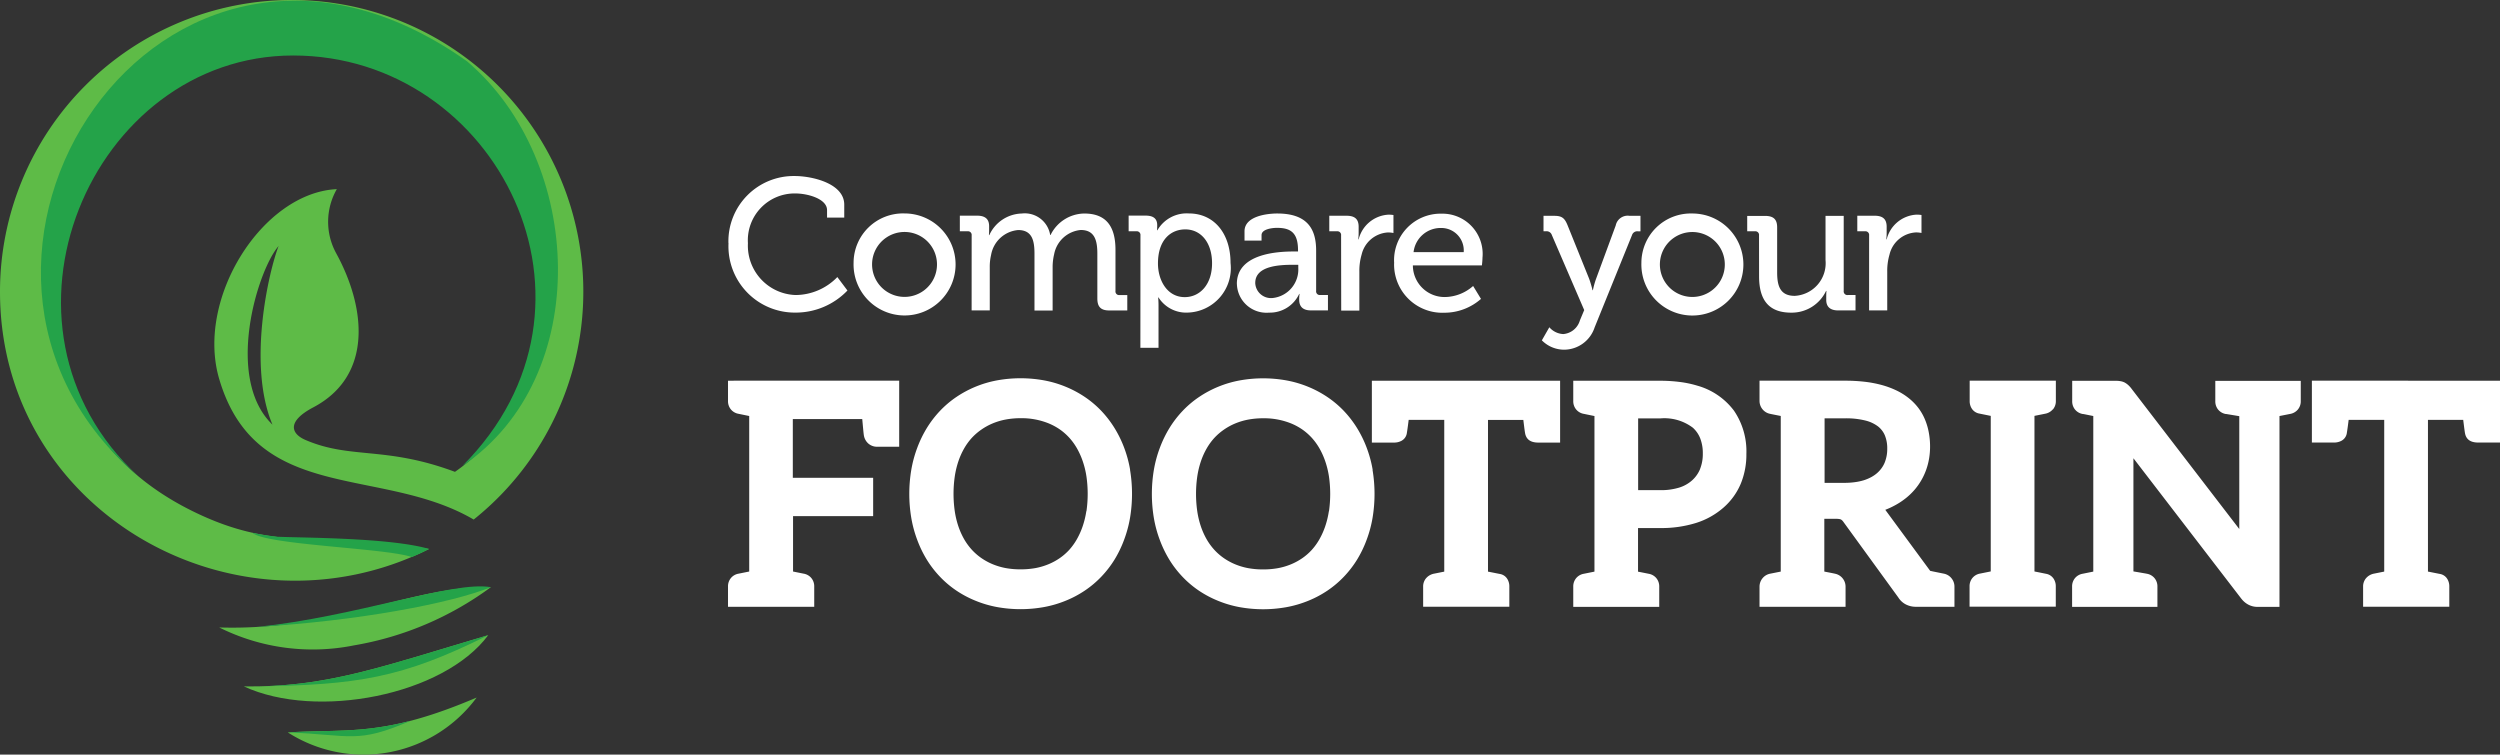 <svg xmlns="http://www.w3.org/2000/svg" xmlns:xlink="http://www.w3.org/1999/xlink" width="129.92" height="39.216" viewBox="0 0 129.92 39.216"><rect x="0" y="0" width="129.92" height="39.216" fill="#333333" stroke="none"/><defs><clipPath id="clip-path"><rect id="Rectangle_31" data-name="Rectangle 31" width="129.92" height="39.216" fill="none"></rect></clipPath></defs><g id="compareyourfootprint-logo" clip-path="url(#clip-path)"><path id="Path_104" data-name="Path 104" d="M14.16,22.069c-2.5-2.405-.779-8.028.319-9.284-.506,1.3-1.639,6.151-.319,9.284M15.157,0a15.157,15.157,0,0,1,9.46,27c-4.81-2.813-11.3-.772-13.224-7.3-1.236-4.185,2.246-9.689,6.111-9.871a3.411,3.411,0,0,0-.038,3.324C19.028,16,19.385,19.534,16.28,21.17c-1.378.726-1.167,1.365-.407,1.693,2.364,1.015,4.151.308,7.771,1.658a10.939,10.939,0,0,0,4.64-9.766C28,.755,7.556-2.9,3.548,11.8c-1.459,5.355-.105,11.549,6.5,14.783,4.129,2.021,6.291,1.143,12.245,1.947C12.347,33.5,0,26.7,0,15.157A15.157,15.157,0,0,1,15.157,0" fill="#5ebb47" fill-rule="evenodd"></path><path id="Path_105" data-name="Path 105" d="M82.836,172.458c1.341.06,5.893.045,7.919.636-.524.262-.424.215-.9.421-1.376-.473-7.59-.626-8.285-1.261a12.822,12.822,0,0,0,1.27.2" transform="translate(-68.455 -144.566)" fill="#24a349" fill-rule="evenodd"></path><path id="Path_106" data-name="Path 106" d="M84.995,189.836a16.673,16.673,0,0,1-7.109,3.023,10.871,10.871,0,0,1-7.007-.93c6.081.182,9.958-2.177,14.116-2.094" transform="translate(-59.486 -159.321)" fill="#5ebb47" fill-rule="evenodd"></path><path id="Path_107" data-name="Path 107" d="M83,191.692c5.17-.53,10.2-2.411,12.168-2.067-2.063.836-6.914,1.761-12.168,2.067" transform="translate(-69.659 -159.111)" fill="#24a349" fill-rule="evenodd"></path><path id="Path_108" data-name="Path 108" d="M78.838,208.006c3.784,1.752,10.386.462,12.7-2.663-5.8,1.731-8.471,2.714-12.7,2.663" transform="translate(-66.166 -172.335)" fill="#5ebb47" fill-rule="evenodd"></path><path id="Path_109" data-name="Path 109" d="M94.7,205.339c-5.522,1.647-8.2,2.617-12.092,2.665,5.276-.072,7.609-.423,12.092-2.663" transform="translate(-69.328 -172.333)" fill="#24a349" fill-rule="evenodd"></path><path id="Path_110" data-name="Path 110" d="M93.052,227.332a7.3,7.3,0,0,0,9.813-1.812c-4.843,2.072-6.7,1.619-9.812,1.812" transform="translate(-78.095 -189.27)" fill="#5ebb47" fill-rule="evenodd"></path><path id="Path_111" data-name="Path 111" d="M99.42,233.055c-2.535.659-4.129.461-6.372.6,3.325.132,3.6.6,6.373-.6Z" transform="translate(-78.093 -195.594)" fill="#24a349" fill-rule="evenodd"></path><path id="Path_112" data-name="Path 112" d="M18.3,24.961c-8.514-7.843-2.44-21.88,8.034-21.88,10.6,0,17.152,12.966,8.8,21.328,6.819-4.616,6.335-15.846.24-21.024C19.426-7.912,5.355,13.983,18.3,24.961" transform="translate(-11.101 -0.197)" fill="#24a349" fill-rule="evenodd"></path><path id="Path_113" data-name="Path 113" d="M294.8,63.912h.943V61.9a2.985,2.985,0,0,1,.117-.885,1.492,1.492,0,0,1,1.381-1.157,1.4,1.4,0,0,1,.282.029v-.934a1.9,1.9,0,0,0-.253-.019,1.691,1.691,0,0,0-1.556,1.284h-.02a2.868,2.868,0,0,0,.019-.34v-.313c0-.4-.2-.574-.632-.574h-.894V59.8h.4a.19.19,0,0,1,.214.214Zm-5.717-1.77c0,1.3.564,1.886,1.672,1.886a1.972,1.972,0,0,0,1.808-1.128h.02s-.01.127-.01.282v.185c0,.35.2.545.622.545h.9v-.8h-.4a.19.19,0,0,1-.214-.214v-3.9h-.945v2.3a1.7,1.7,0,0,1-1.6,1.857c-.778,0-.914-.545-.914-1.225V59.6c0-.418-.185-.6-.632-.6h-.924V59.8h.4a.19.19,0,0,1,.214.214Zm-5.153-.7a1.687,1.687,0,1,1,.462,1.245,1.689,1.689,0,0,1-.462-1.245m-.963,0a2.651,2.651,0,1,0,2.645-2.567,2.568,2.568,0,0,0-2.645,2.567m-4.784,3.344-.389.681a1.631,1.631,0,0,0,1.157.486,1.679,1.679,0,0,0,1.585-1.157l1.944-4.8a.285.285,0,0,1,.313-.194h.126v-.806h-.567a.636.636,0,0,0-.719.5l-1.021,2.772a4.383,4.383,0,0,0-.165.593h-.02a5.245,5.245,0,0,0-.175-.593l-1.118-2.772c-.156-.389-.3-.5-.7-.5h-.554V59.8H278a.285.285,0,0,1,.313.194l1.682,3.9-.224.537a.984.984,0,0,1-.866.71,1.023,1.023,0,0,1-.719-.35m-7.059-3.909a1.417,1.417,0,0,1,1.449-1.254,1.166,1.166,0,0,1,1.157,1.254Zm-1.011.574a2.508,2.508,0,0,0,2.615,2.576,2.88,2.88,0,0,0,1.9-.719l-.409-.671a2.262,2.262,0,0,1-1.439.574,1.648,1.648,0,0,1-1.692-1.643h3.588s.029-.262.029-.389a2.092,2.092,0,0,0-2.12-2.3,2.419,2.419,0,0,0-2.469,2.577m-2.752,2.459h.943V61.9a2.99,2.99,0,0,1,.117-.885A1.492,1.492,0,0,1,269.8,59.86a1.4,1.4,0,0,1,.282.029v-.935a1.907,1.907,0,0,0-.253-.019,1.691,1.691,0,0,0-1.556,1.284h-.02a2.849,2.849,0,0,0,.02-.34v-.313c0-.4-.2-.574-.632-.574h-.894V59.8h.4a.191.191,0,0,1,.214.214ZM262.9,62.483c0-.9,1.283-.943,1.993-.943h.243V61.7a1.491,1.491,0,0,1-1.313,1.565.819.819,0,0,1-.924-.787m-.953.049a1.538,1.538,0,0,0,1.672,1.5,1.681,1.681,0,0,0,1.565-.972h.019a2.131,2.131,0,0,0-.019.292c0,.35.175.564.613.564h.882v-.8h-.4a.19.19,0,0,1-.214-.214V60.8c0-1.089-.428-1.925-2.022-1.925-.477,0-1.7.117-1.7.924v.486h.885V60c0-.321.574-.379.807-.379.768,0,1.089.313,1.089,1.176v.052h-.214c-.827,0-2.965.1-2.965,1.682m-4.1-1.06c0-1.254.69-1.77,1.42-1.77.817,0,1.391.69,1.391,1.76,0,1.118-.642,1.76-1.42,1.76-.914,0-1.391-.875-1.391-1.75m-.914,4.385h.943v-2.19c0-.253-.019-.428-.019-.428h.019a1.7,1.7,0,0,0,1.507.787,2.311,2.311,0,0,0,2.236-2.576c0-1.526-.846-2.577-2.168-2.577a1.757,1.757,0,0,0-1.634.875h-.019s.01-.117.01-.262c0-.313-.165-.5-.6-.5h-.885V59.8h.4a.19.19,0,0,1,.214.214Zm-8.77-1.945h.943V61.667a2.628,2.628,0,0,1,.068-.632,1.565,1.565,0,0,1,1.41-1.3c.748,0,.846.593.846,1.235v2.946h.943V61.667a2.829,2.829,0,0,1,.078-.671,1.552,1.552,0,0,1,1.381-1.264c.729,0,.865.545.865,1.235v2.325c0,.438.185.622.622.622h.934v-.8h-.4a.19.19,0,0,1-.214-.214V60.762c0-1.254-.515-1.886-1.624-1.886a1.981,1.981,0,0,0-1.75,1.118h-.019a1.337,1.337,0,0,0-1.478-1.118A1.907,1.907,0,0,0,249.079,60h-.019s.01-.127.01-.282v-.185c0-.358-.195-.545-.622-.545h-.9V59.8h.4a.19.19,0,0,1,.214.214Zm-5.171-2.472a1.687,1.687,0,1,1,.462,1.245,1.689,1.689,0,0,1-.462-1.245m-.963,0a2.651,2.651,0,1,0,2.645-2.567,2.568,2.568,0,0,0-2.645,2.567m-6.5-1.021a3.448,3.448,0,0,0,3.481,3.607,3.722,3.722,0,0,0,2.7-1.147l-.525-.7a3.043,3.043,0,0,1-2.168.934,2.567,2.567,0,0,1-2.479-2.693,2.434,2.434,0,0,1,2.45-2.586c.69,0,1.662.292,1.662.865v.389h.894v-.671c0-1.1-1.654-1.488-2.576-1.488a3.393,3.393,0,0,0-3.443,3.49" transform="translate(-197.667 -47.78)" fill="#fff"></path><path id="Path_114" data-name="Path 114" d="M326.318,122.442h1.127v3.213h-1.136q-.592,0-.683-.481-.016-.082-.051-.358l-.043-.339H323.7v7.886l.012,0c.3.059.5.1.618.122a.562.562,0,0,1,.379.265.731.731,0,0,1,.1.389v1.048h-4.479v-1.048a.654.654,0,0,1,.164-.447.72.72,0,0,1,.4-.224l.533-.107v-7.885h-1.848l-.045.347c-.026.189-.045.308-.053.358h0a.539.539,0,0,1-.287.388.808.808,0,0,1-.389.086h-1.137v-3.215Zm-18.03.407,5.607,7.3v-5.864c-.384-.066-.608-.1-.671-.112l-.029,0a.663.663,0,0,1-.4-.232.67.67,0,0,1-.146-.436v-1.055h4.441V123.5a.663.663,0,0,1-.152.441.675.675,0,0,1-.4.227l-.554.109v9.918h-1.142a1.013,1.013,0,0,1-.465-.11,1.12,1.12,0,0,1-.368-.307l-.006-.006-5.609-7.3v5.88q.626.106.7.122a.662.662,0,0,1,.4.232.671.671,0,0,1,.147.436v1.053h-4.434v-1.053a.671.671,0,0,1,.146-.436.662.662,0,0,1,.4-.232h0l.555-.112v-8.085h0c-.3-.06-.489-.1-.537-.106h-.013a.662.662,0,0,1-.4-.232.671.671,0,0,1-.146-.436v-1.057h2.259a1.444,1.444,0,0,1,.235.018.785.785,0,0,1,.239.075l.009.006a.952.952,0,0,1,.182.134,1.555,1.555,0,0,1,.152.167Zm-4.084,1.082a.676.676,0,0,1-.4.227h0l-.553.111v8.086l.283.056.329.067a.587.587,0,0,1,.384.255.71.71,0,0,1,.112.4v1.053h-4.481v-1.053a.671.671,0,0,1,.146-.436.662.662,0,0,1,.4-.232h0l.555-.112v-8.083l-.6-.122a.585.585,0,0,1-.383-.254h0a.71.71,0,0,1-.112-.4v-1.053h4.479v1.051a.663.663,0,0,1-.152.441m-11.867,3.817h1.012a4.064,4.064,0,0,0,.556-.035h0a2.821,2.821,0,0,0,.469-.1,2.234,2.234,0,0,0,.385-.162,1.689,1.689,0,0,0,.3-.205,1.514,1.514,0,0,0,.232-.251,1.442,1.442,0,0,0,.165-.289h0a1.875,1.875,0,0,0,.137-.731,1.753,1.753,0,0,0-.128-.705,1.171,1.171,0,0,0-.366-.466,1.822,1.822,0,0,0-.662-.3,4.119,4.119,0,0,0-1.021-.11h-1.079Zm5.671,4.612.528.107h0a.675.675,0,0,1,.394.237h0a.683.683,0,0,1,.156.431v1.053H297.1a1.135,1.135,0,0,1-.537-.124,1.008,1.008,0,0,1-.386-.358l-2.841-3.91v0a.637.637,0,0,0-.082-.1.3.3,0,0,0-.064-.045h0a.3.3,0,0,0-.078-.022,1.2,1.2,0,0,0-.2-.013h-.582v2.742c.209.041.461.089.558.112a.685.685,0,0,1,.546.667v1.053h-4.471v-1.053a.683.683,0,0,1,.156-.431h0a.675.675,0,0,1,.394-.237l.553-.11v-8.087c-.207-.041-.456-.089-.553-.111a.674.674,0,0,1-.394-.236h0a.683.683,0,0,1-.156-.431v-1.055h1.5l2.951,0h0a8.73,8.73,0,0,1,1.009.055,6.035,6.035,0,0,1,.891.169h0a4.533,4.533,0,0,1,.76.281,3.327,3.327,0,0,1,.633.393,2.907,2.907,0,0,1,.5.505,2.747,2.747,0,0,1,.352.61h0a3.3,3.3,0,0,1,.2.674,3.981,3.981,0,0,1,.067.737,3.754,3.754,0,0,1-.052.626,3.408,3.408,0,0,1-.156.594h0a3.285,3.285,0,0,1-.6,1.028,3.412,3.412,0,0,1-.439.423,3.731,3.731,0,0,1-.514.347,4.108,4.108,0,0,1-.566.268l.042.058h0l2.29,3.113Zm-12.14-5.339a2.093,2.093,0,0,0,.141-.793,2.14,2.14,0,0,0-.134-.789,1.475,1.475,0,0,0-.382-.555,2.456,2.456,0,0,0-1.689-.486h-1.156v3.729h1.157a3.191,3.191,0,0,0,.98-.134,1.809,1.809,0,0,0,.675-.382h0a1.621,1.621,0,0,0,.41-.588m-1.04-4.516a5.525,5.525,0,0,1,.9.192h0a3.591,3.591,0,0,1,1.9,1.3,3.746,3.746,0,0,1,.643,2.241,3.977,3.977,0,0,1-.293,1.555,3.392,3.392,0,0,1-.887,1.231h0a3.963,3.963,0,0,1-1.444.808,6.045,6.045,0,0,1-1.849.263h-1.158v2.266c.358.072-.291-.059.556.11a.661.661,0,0,1,.4.232.67.67,0,0,1,.146.436v1.053h-4.468v-1.053a.671.671,0,0,1,.147-.436.662.662,0,0,1,.4-.232h0l.555-.112v-8.085l-.268-.055-.287-.059h0a.662.662,0,0,1-.4-.232.671.671,0,0,1-.147-.436v-1.052H283.8a7.921,7.921,0,0,1,1.024.064m-7.358-.064H278.6v3.213h-1.135q-.592,0-.684-.481-.016-.082-.051-.358l-.042-.339h-1.836v7.886l.012,0c.3.059.5.1.618.122a.562.562,0,0,1,.379.265.732.732,0,0,1,.1.389v1.048h-4.479v-1.048a.654.654,0,0,1,.164-.447.719.719,0,0,1,.4-.224l.533-.107v-7.885H270.73l-.045.347c-.025.189-.045.308-.053.358h0a.539.539,0,0,1-.287.388.808.808,0,0,1-.389.086h-1.139v-3.215Zm-10.878,6.782a6.348,6.348,0,0,0,0-1.8,4.5,4.5,0,0,0-.19-.786h0a3.886,3.886,0,0,0-.3-.673h0a3.141,3.141,0,0,0-.395-.549h0a2.962,2.962,0,0,0-.492-.435,3.111,3.111,0,0,0-.591-.321,3.749,3.749,0,0,0-1.453-.268,4.175,4.175,0,0,0-.765.067,3.411,3.411,0,0,0-.68.2,3.16,3.16,0,0,0-.592.323,2.985,2.985,0,0,0-.5.432,3.136,3.136,0,0,0-.4.551,3.833,3.833,0,0,0-.3.671,4.6,4.6,0,0,0-.187.787,6.393,6.393,0,0,0,0,1.8,4.584,4.584,0,0,0,.187.785h0a3.853,3.853,0,0,0,.3.671,3.161,3.161,0,0,0,.4.549,2.965,2.965,0,0,0,.492.43,3.184,3.184,0,0,0,.593.323h0a3.426,3.426,0,0,0,.677.2,4.255,4.255,0,0,0,.769.066,4.316,4.316,0,0,0,.776-.066,3.378,3.378,0,0,0,.677-.2h0a3.146,3.146,0,0,0,.592-.322,2.914,2.914,0,0,0,.492-.431h0a3.15,3.15,0,0,0,.394-.549,3.913,3.913,0,0,0,.3-.671,4.51,4.51,0,0,0,.19-.785m2.27-2.15a7.584,7.584,0,0,1,0,2.5,6.2,6.2,0,0,1-.313,1.152,5.838,5.838,0,0,1-.5,1.028,5.359,5.359,0,0,1-.684.881,5.187,5.187,0,0,1-.849.715,5.446,5.446,0,0,1-.993.527h0a5.7,5.7,0,0,1-1.126.33,6.838,6.838,0,0,1-2.447,0,5.644,5.644,0,0,1-1.121-.33h0a5.452,5.452,0,0,1-.994-.528,5.148,5.148,0,0,1-.845-.715,5.324,5.324,0,0,1-.679-.878h0a5.9,5.9,0,0,1-.5-1.028,6.226,6.226,0,0,1-.313-1.152,7.593,7.593,0,0,1,0-2.5,6.226,6.226,0,0,1,.313-1.153,5.925,5.925,0,0,1,.5-1.028,5.445,5.445,0,0,1,.68-.884,5.139,5.139,0,0,1,.842-.715,5.6,5.6,0,0,1,2.117-.868,6.831,6.831,0,0,1,2.452,0,5.638,5.638,0,0,1,1.126.333h0a5.56,5.56,0,0,1,.995.533,5.2,5.2,0,0,1,.847.715,5.493,5.493,0,0,1,.681.882,5.883,5.883,0,0,1,.505,1.028,6.206,6.206,0,0,1,.313,1.152m-14.874,2.15a6.349,6.349,0,0,0,0-1.8,4.494,4.494,0,0,0-.19-.786h0a3.888,3.888,0,0,0-.3-.673h0a3.152,3.152,0,0,0-.394-.549h0a2.955,2.955,0,0,0-.492-.435,3.107,3.107,0,0,0-.591-.321,3.749,3.749,0,0,0-1.453-.268,4.161,4.161,0,0,0-.765.067,3.409,3.409,0,0,0-.68.2,3.16,3.16,0,0,0-.592.323,2.993,2.993,0,0,0-.5.432,3.138,3.138,0,0,0-.4.551,3.832,3.832,0,0,0-.3.671,4.59,4.59,0,0,0-.187.787,6.38,6.38,0,0,0,0,1.8,4.568,4.568,0,0,0,.187.785h0a3.856,3.856,0,0,0,.3.671,3.162,3.162,0,0,0,.4.549,2.965,2.965,0,0,0,.492.43,3.189,3.189,0,0,0,.593.323h0a3.419,3.419,0,0,0,.677.2,4.25,4.25,0,0,0,.768.066,4.316,4.316,0,0,0,.776-.066,3.378,3.378,0,0,0,.677-.2h0a3.145,3.145,0,0,0,.592-.322,2.913,2.913,0,0,0,.492-.431h0a3.161,3.161,0,0,0,.393-.549,3.9,3.9,0,0,0,.3-.671,4.5,4.5,0,0,0,.19-.785m2.271-2.15a7.58,7.58,0,0,1,0,2.5,6.222,6.222,0,0,1-.313,1.152,5.848,5.848,0,0,1-.5,1.028,5.355,5.355,0,0,1-.684.881,5.184,5.184,0,0,1-.85.715,5.446,5.446,0,0,1-.993.527h0a5.7,5.7,0,0,1-1.126.33,6.842,6.842,0,0,1-2.447,0,5.646,5.646,0,0,1-1.121-.33h0a5.451,5.451,0,0,1-.994-.528,5.136,5.136,0,0,1-.846-.715,5.311,5.311,0,0,1-.68-.878h0a5.893,5.893,0,0,1-.5-1.028,6.228,6.228,0,0,1-.313-1.152,7.581,7.581,0,0,1,0-2.5,6.231,6.231,0,0,1,.313-1.153,5.925,5.925,0,0,1,.5-1.028,5.446,5.446,0,0,1,.68-.884,5.135,5.135,0,0,1,.842-.715,5.6,5.6,0,0,1,2.117-.868,6.832,6.832,0,0,1,2.452,0,5.637,5.637,0,0,1,1.126.333h0a5.563,5.563,0,0,1,.995.533,5.194,5.194,0,0,1,.847.715,5.485,5.485,0,0,1,.681.882,5.889,5.889,0,0,1,.506,1.028,6.231,6.231,0,0,1,.313,1.152m-20.512-4.627h1.1l7.411,0v3.433h-1.135a.69.69,0,0,1-.463-.162.722.722,0,0,1-.236-.422h0q-.013-.07-.041-.369l-.045-.487h-3.608v3.053H242.9v1.994h-4.163v2.877l.555.112h0a.663.663,0,0,1,.4.232.671.671,0,0,1,.146.436v1.053h-4.481v-1.053a.671.671,0,0,1,.147-.436.661.661,0,0,1,.4-.232h0l.555-.112v-8.082l-.268-.055-.287-.059h0a.662.662,0,0,1-.4-.232.671.671,0,0,1-.147-.436v-1.052Z" transform="translate(-197.524 -102.657)" fill="#fff"></path></g></svg>